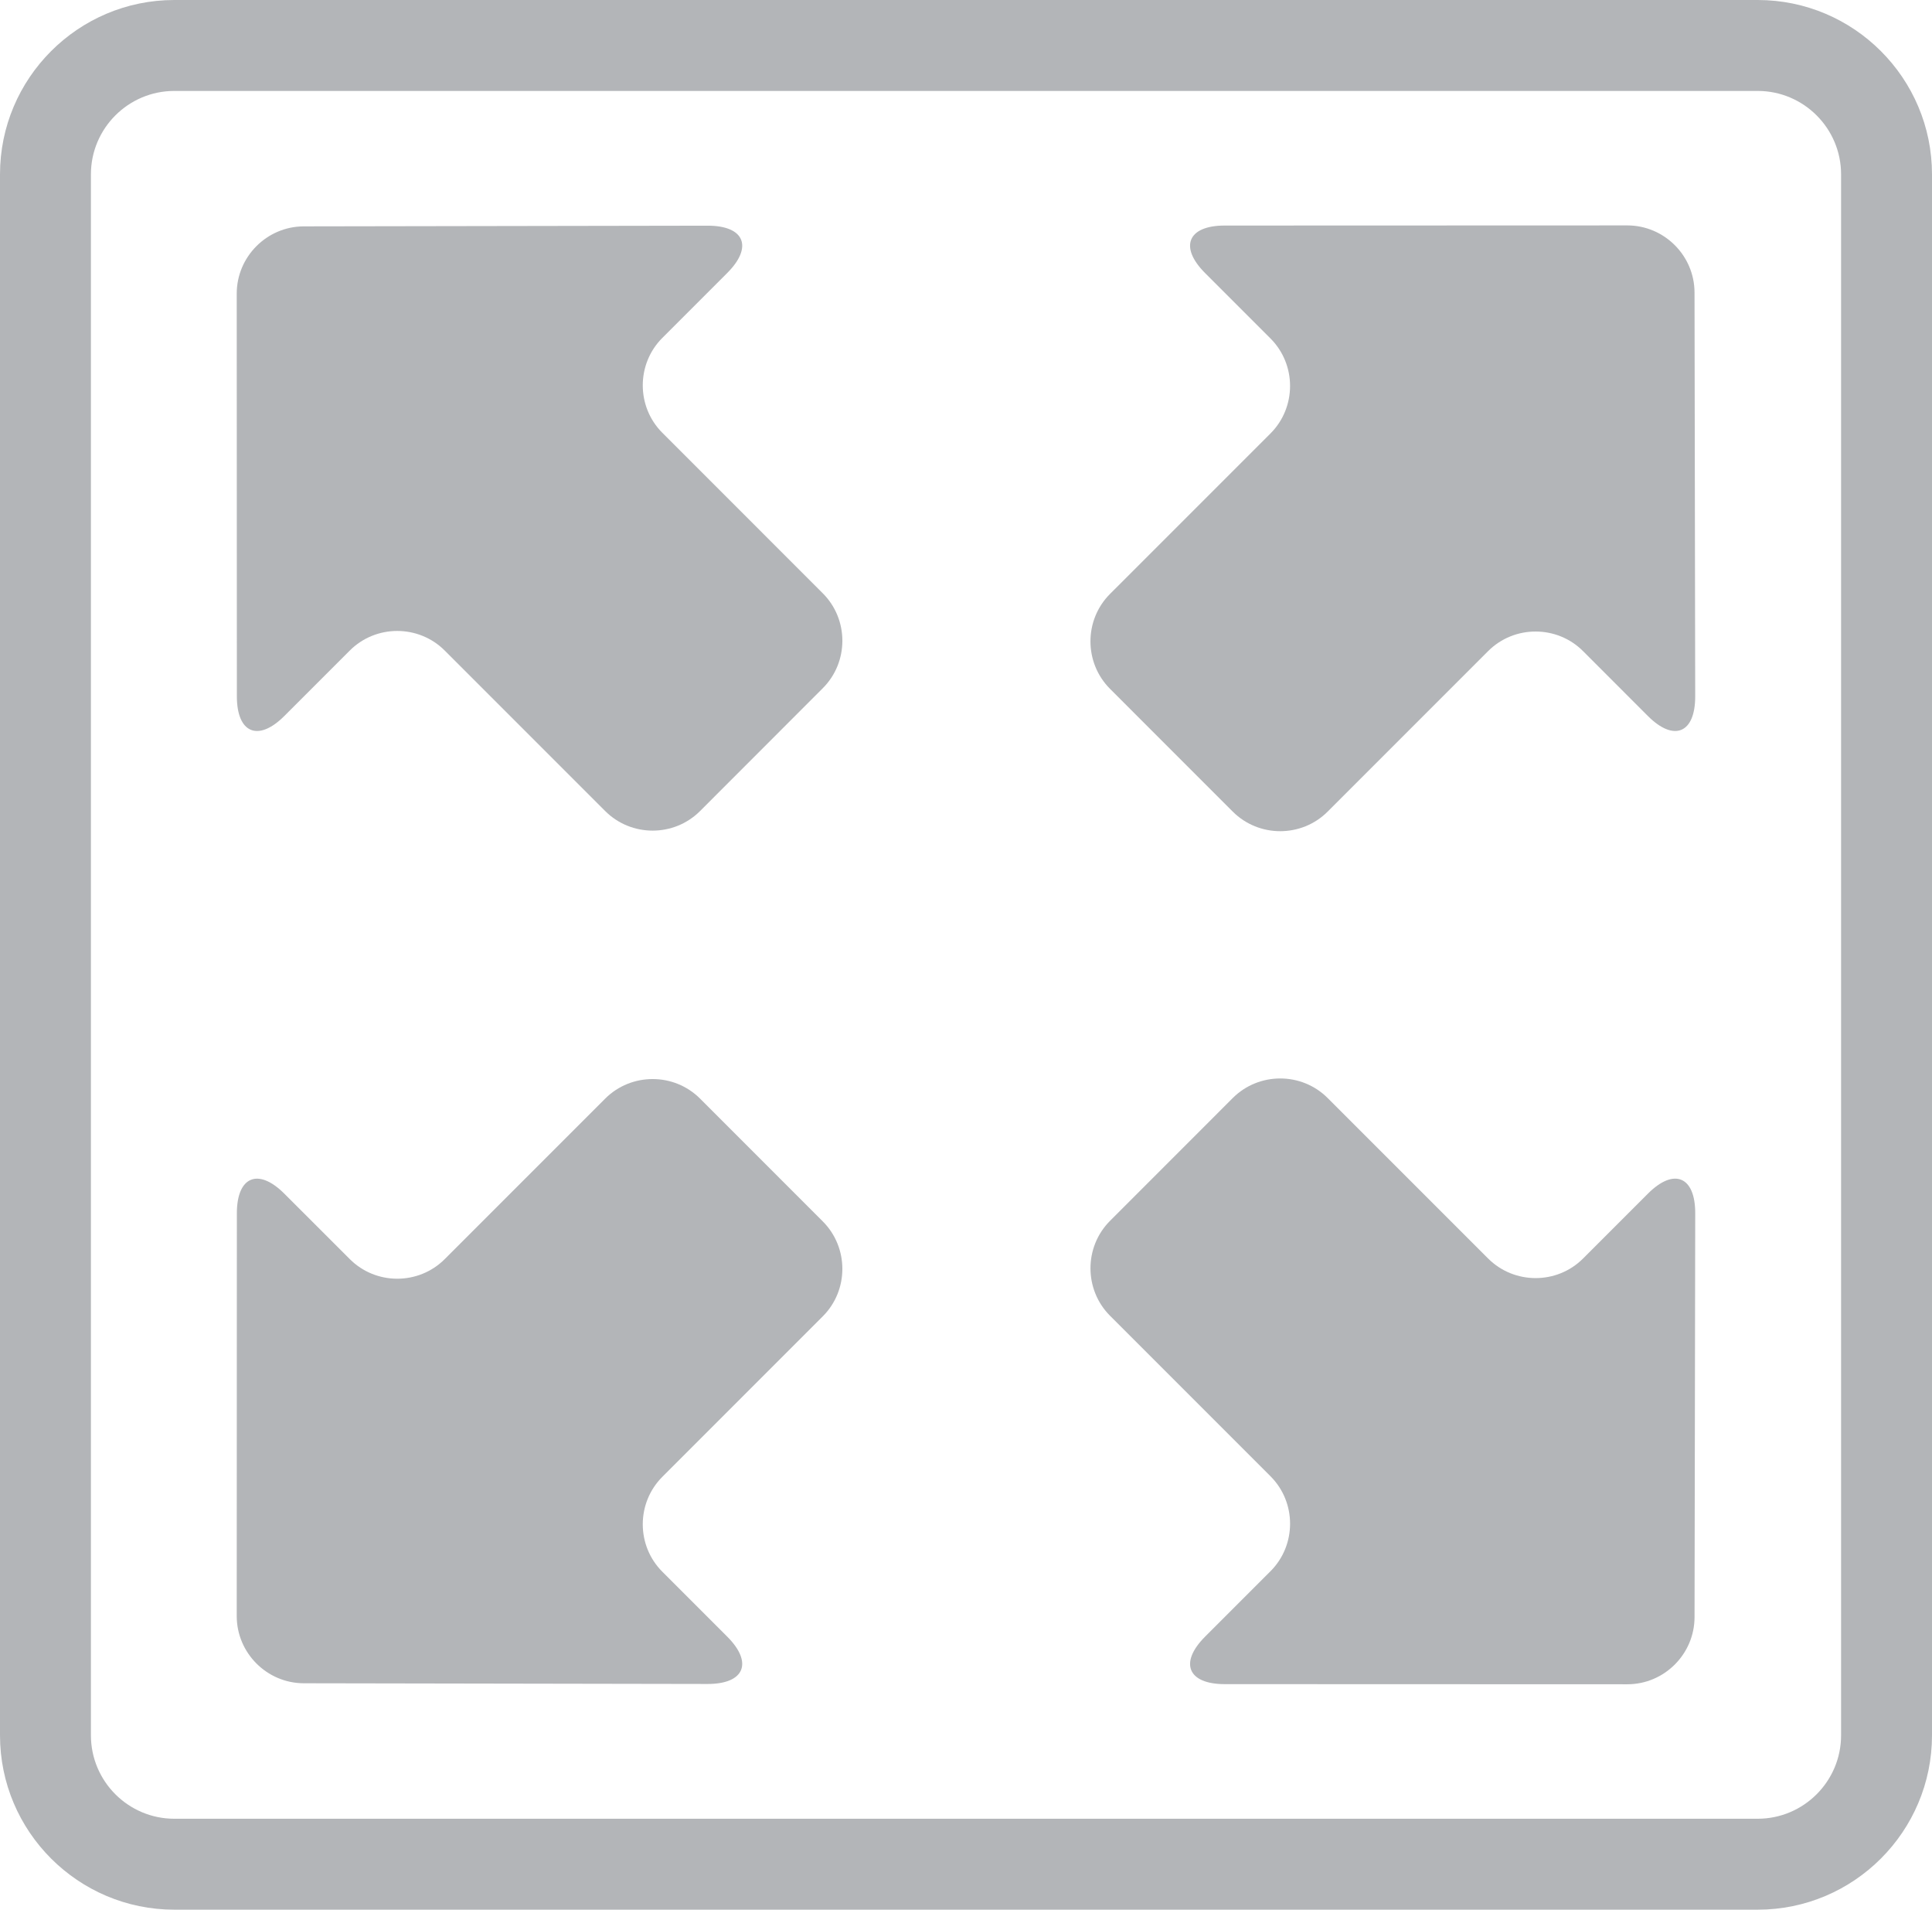 <?xml version="1.0" encoding="utf-8"?>
<!-- Generator: Adobe Illustrator 15.1.0, SVG Export Plug-In . SVG Version: 6.00 Build 0)  -->
<!DOCTYPE svg PUBLIC "-//W3C//DTD SVG 1.1//EN" "http://www.w3.org/Graphics/SVG/1.1/DTD/svg11.dtd">
<svg version="1.1" id="Layer_1" xmlns="http://www.w3.org/2000/svg" xmlns:xlink="http://www.w3.org/1999/xlink" x="0px" y="0px"
	 width="85px" height="84px" viewBox="0 0 85 84" enable-background="new 0 0 85 84" xml:space="preserve">
<g>
	<path fill="#B3B5B8" d="M48.836,53.701c-1.146,1.148-1.146,3.025,0,4.174l7.061,7.061c1.148,1.147,1.148,3.025,0.002,4.174
		l-2.881,2.881c-1.147,1.148-0.759,2.088,0.864,2.088l17.716,0.006c1.623,0,2.952-1.328,2.955-2.951l0.03-17.765
		c0.004-1.623-0.935-2.013-2.081-0.865l-2.854,2.854c-1.148,1.148-3.026,1.147-4.176,0l-7.061-7.06
		c-1.146-1.147-3.025-1.147-4.174,0L48.836,53.701z"/>
	<path fill="#B3B5B8" d="M30.8,48.324c-1.148-1.147-3.026-1.147-4.174,0l-7.061,7.061c-1.148,1.148-3.026,1.148-4.174,0l-2.882-2.88
		c-1.147-1.147-2.088-0.759-2.088,0.864l-0.006,17.715c0,1.624,1.327,2.954,2.95,2.957l17.765,0.031
		c1.624,0.002,2.013-0.936,0.864-2.083l-2.854-2.854c-1.148-1.148-1.148-3.025,0-4.174L36.2,57.9c1.147-1.148,1.147-3.026,0-4.174
		L30.8,48.324z"/>
	<path fill="#B3B5B8" d="M48.836,30.299c-1.146-1.148-1.148-3.026,0-4.174l7.062-7.061c1.146-1.148,1.146-3.026,0-4.174
		l-2.881-2.881c-1.147-1.148-0.759-2.088,0.864-2.088l17.714-0.006c1.625,0,2.954,1.328,2.957,2.95l0.03,17.765
		c0.003,1.623-0.935,2.012-2.082,0.864l-2.854-2.855c-1.146-1.147-3.025-1.148-4.174,0L58.411,35.7
		c-1.147,1.148-3.026,1.148-4.175,0L48.836,30.299z"/>
	<path fill="#B3B5B8" d="M30.8,35.675c-1.148,1.148-3.026,1.148-4.174,0l-7.061-7.061c-1.148-1.147-3.026-1.148-4.175,0l-2.881,2.88
		c-1.147,1.148-2.087,0.759-2.088-0.865l-0.006-17.715c0-1.623,1.327-2.954,2.95-2.957l17.765-0.03
		c1.624-0.003,2.013,0.934,0.864,2.082l-2.854,2.854c-1.148,1.148-1.148,3.026,0,4.174l7.06,7.061c1.147,1.147,1.148,3.025,0,4.173
		L30.8,35.675z"/>
</g>
<path fill="#B3B5B8" d="M77.33,84H7.669C3.44,84,0,80.561,0,76.331V7.669C0,3.44,3.44,0,7.669,0H77.33C81.561,0,85,3.44,85,7.669
	V76.33C85,80.561,81.561,84,77.33,84z M7.669,4C5.646,4,4,5.646,4,7.669V76.33C4,78.354,5.646,80,7.669,80H77.33
	c2.023,0,3.67-1.646,3.67-3.669V7.669C81,5.646,79.354,4,77.33,4H7.669z"/>
</svg>
